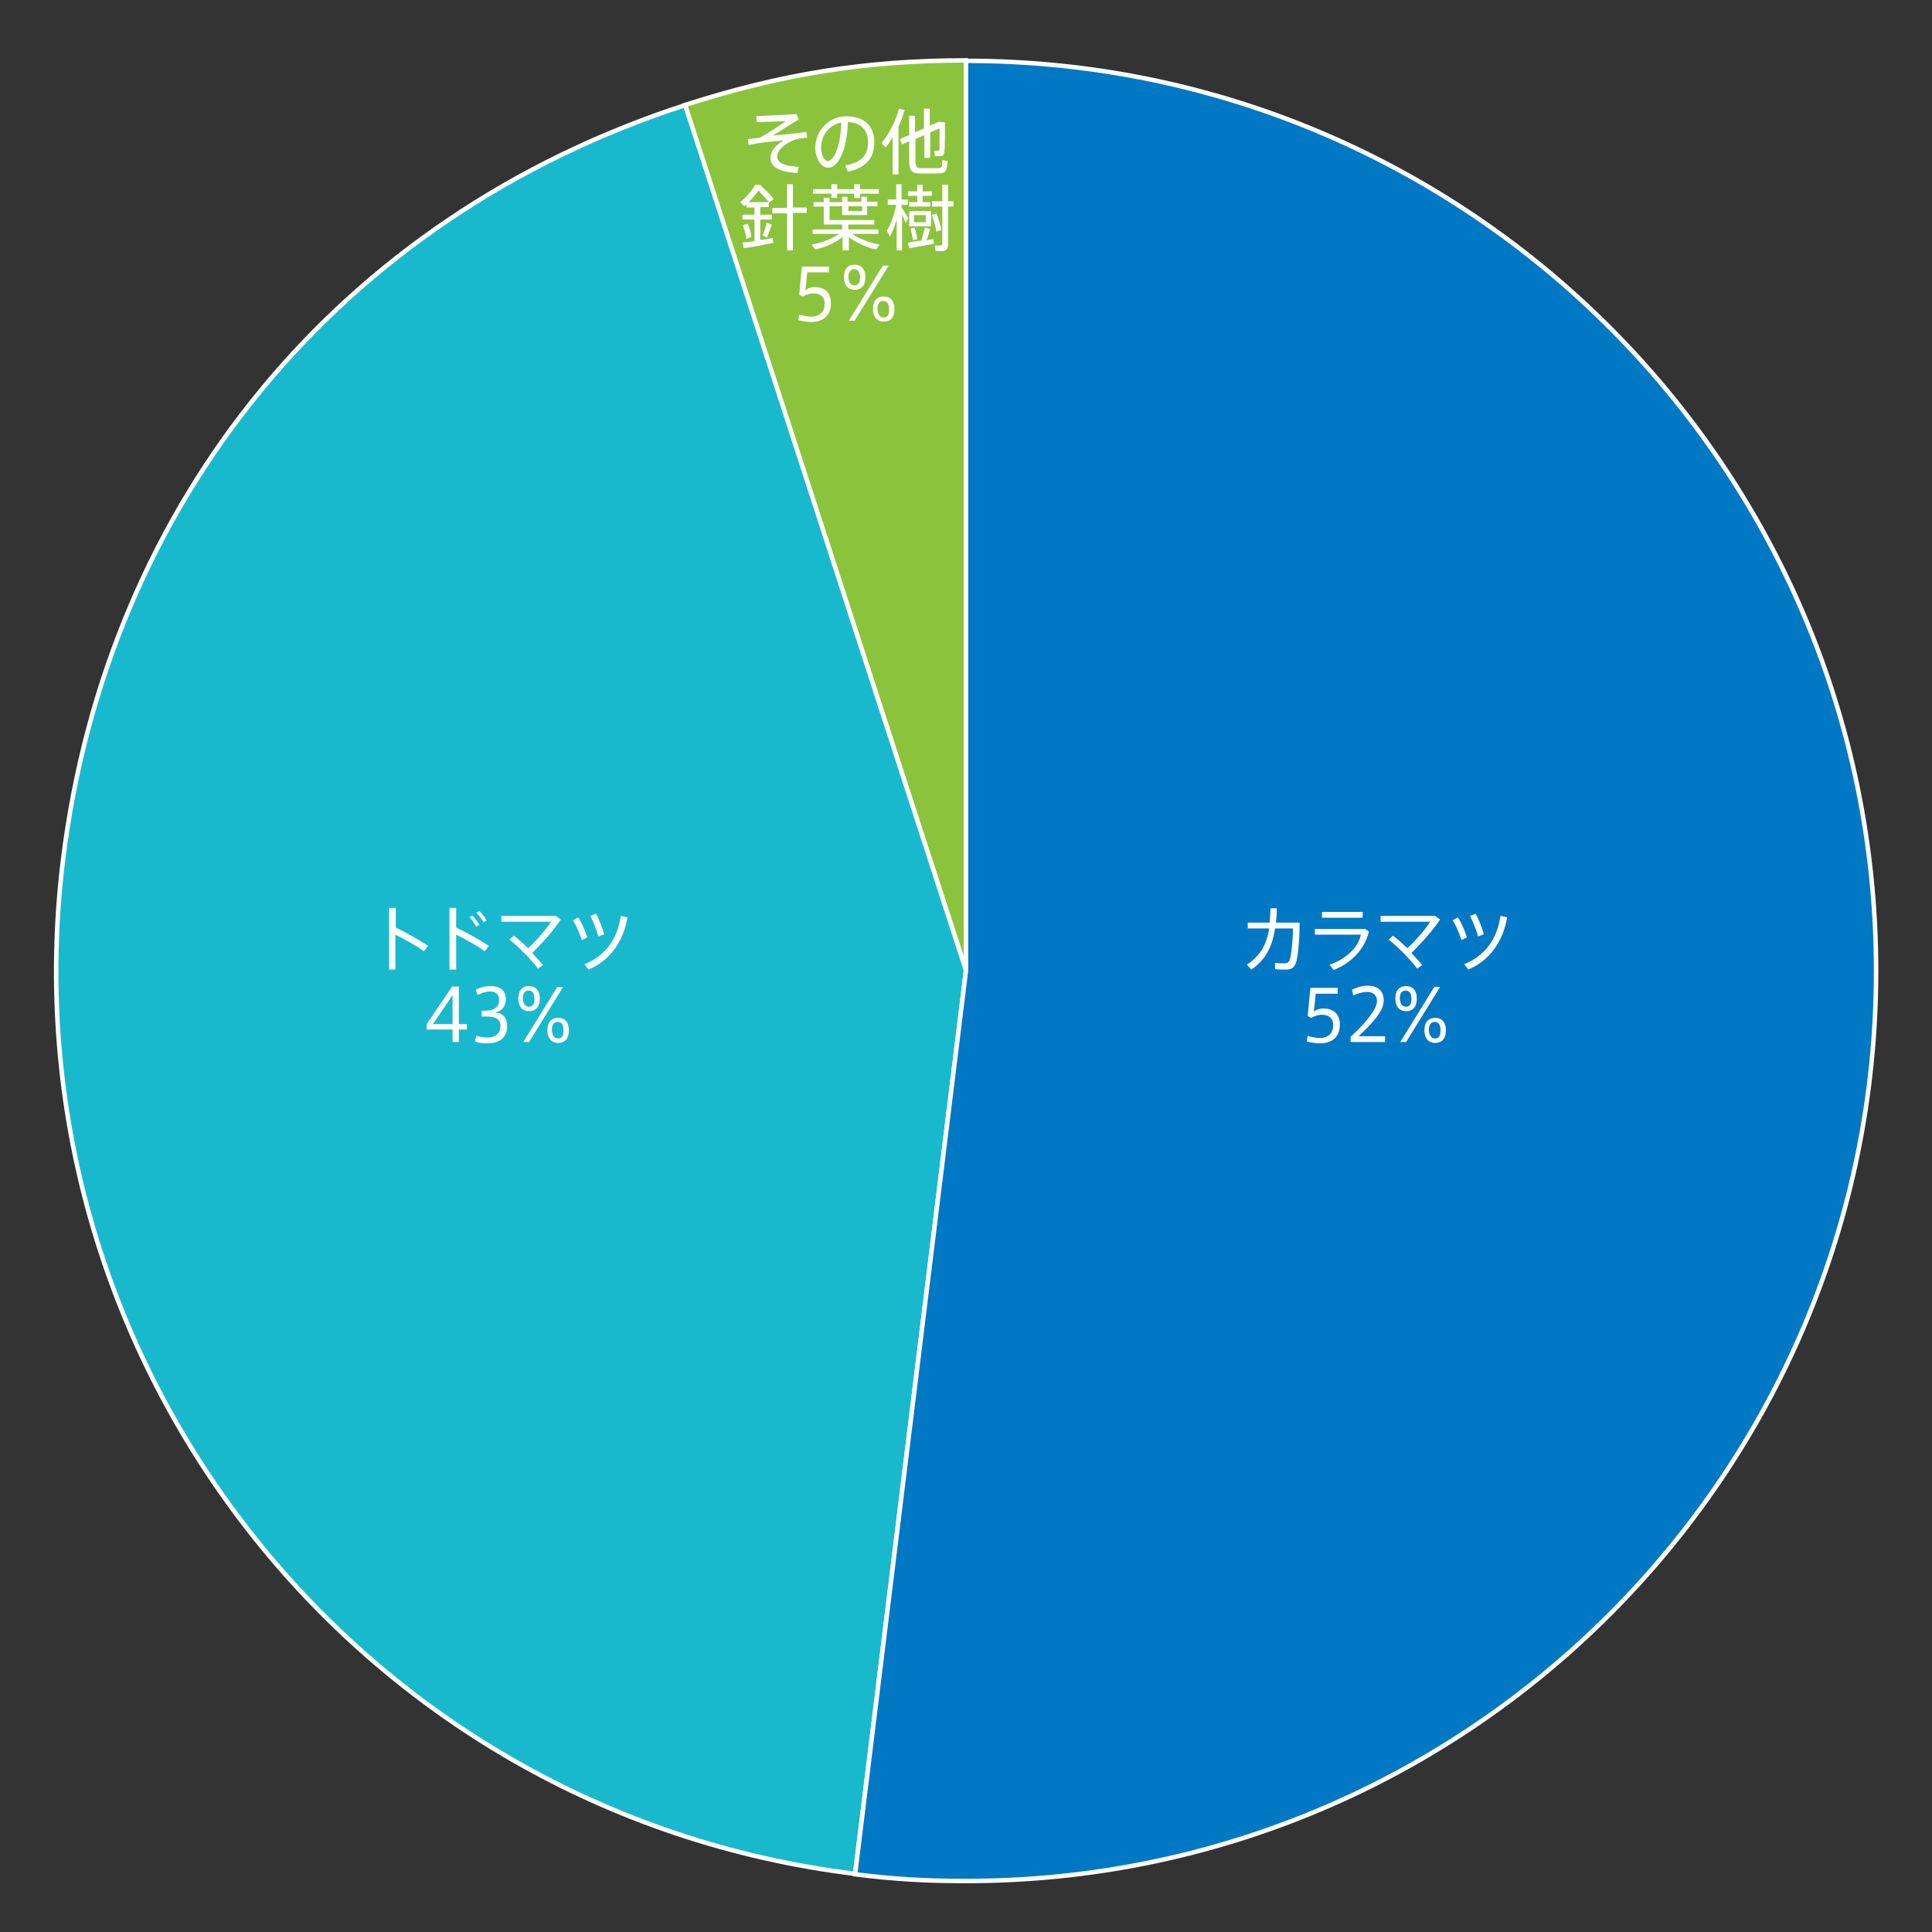 <?xml version="1.0" encoding="utf-8"?>
<!-- Generator: Adobe Illustrator 19.1.0, SVG Export Plug-In . SVG Version: 6.00 Build 0)  -->
<svg version="1.1" id="graph" xmlns="http://www.w3.org/2000/svg" xmlns:xlink="http://www.w3.org/1999/xlink" x="0px" y="0px"
	 width="432px" height="432px" viewBox="0 0 432 432" style="enable-background:new 0 0 432 432;" xml:space="preserve">
<rect x="0" y="0" width="432" height="432" fill="#333333" stroke="none"/>
<g>
	<g>
		<g>
			<g>
				<path style="fill:#8CC33C;stroke:#FFFFFF;stroke-miterlimit:10;" d="M216,217L153.1,23.5c21.4-6.9,40.4-10,62.9-10V217z"/>
			</g>
		</g>
		<g>
			<g>
				<path style="fill:#19B9CD;stroke:#FFFFFF;stroke-miterlimit:10;" d="M216,217L191.2,419C79.7,405.3,0.4,303.8,14.1,192.2
					c9.9-80.3,62.1-143.7,139.1-168.7L216,217z"/>
			</g>
		</g>
		<g>
			<g>
				<path style="fill:#0078C3;stroke:#FFFFFF;stroke-width:0.998;stroke-miterlimit:10;" d="M216,217V13.6
					c112.4,0,203.5,91.1,203.5,203.5c0,112.4-91.1,203.5-203.5,203.5c-9,0-15.9-0.4-24.8-1.5L216,217z"/>
			</g>
		</g>
	</g>
	<g>
		<g>
		</g>
		<g>
		</g>
		<g>
		</g>
	</g>
</g>
<g>
	<path style="fill:#FFFFFF;" d="M283.9,206.3c0.1-1,0.1-2.1,0.2-3.2h1.4c0,1.1-0.1,2.2-0.2,3.2h5.3c0,3.9-0.4,7.9-0.8,8.9
		c-0.4,1.2-1,1.6-2.4,1.6c-0.7,0-1.6,0-2.3-0.1v-1.4c0.7,0.1,1.5,0.1,2.1,0.1c0.6,0,1-0.2,1.2-0.8c0.3-0.8,0.7-4.2,0.7-7h-4
		c-0.6,4.1-2.1,7-5.3,9.2l-1-1.1c2.9-1.9,4.4-4.4,5-8.1H279v-1.3H283.9z"/>
	<path style="fill:#FFFFFF;" d="M305.1,207.6l1,0.7c-1,4-3.9,7-7.9,8.6l-0.9-1.2c3.8-1.3,6.4-3.9,7-6.7H294v-1.3H305.1z
		 M304.7,203.9v1.3h-9.1v-1.3H304.7z"/>
	<path style="fill:#FFFFFF;" d="M316.9,216.6c-1.4-1.9-4.3-4.9-6.4-6.5l1-0.9c1,0.8,2.1,1.8,3.2,2.8c1.9-1.7,4-4.2,5.1-5.9h-11.1
		v-1.3h12.2l1.1,0.8c-1.7,2.6-4.3,5.4-6.4,7.5c0.9,1,1.8,1.9,2.4,2.7L316.9,216.6z"/>
	<path style="fill:#FFFFFF;" d="M326,205.1c0.8,1.3,1.6,3.1,2,4.5l-1.2,0.6c-0.4-1.2-1.2-3.3-2-4.4L326,205.1z M337,205.1
		c-0.9,5.4-3.9,9.7-8.7,11.7l-0.9-1.2c4.7-1.9,7.4-5.7,8.1-10.8L337,205.1z M330,204.3c0.7,1.4,1.4,3.2,1.8,4.6l-1.3,0.5
		c-0.3-1.2-1.1-3.3-1.8-4.6L330,204.3z"/>
	<path style="fill:#FFFFFF;" d="M295.9,225.5c2,0,3.7,1,3.7,3.6c0,2.8-1.8,4.2-4.5,4.2c-0.8,0-2.1-0.2-2.9-0.4l0.2-1.3
		c0.8,0.3,1.9,0.5,2.7,0.5c1.6,0,3-0.8,3-2.9c0-1.7-1.2-2.3-2.5-2.3c-0.9,0-1.7,0.3-2.4,0.7l-0.8-0.4l0.6-6.3h6.1v1.3h-4.9l-0.4,4
		C294.4,225.7,295.2,225.5,295.9,225.5z"/>
	<path style="fill:#FFFFFF;" d="M307.9,223.8c0-1.2-0.8-2-2.2-2c-1,0-2.1,0.3-3.1,0.8l-0.3-1.3c1-0.5,2.3-0.9,3.5-0.9
		c2,0,3.6,0.9,3.6,3.3c0,1.5-0.8,2.9-2.8,5.2c-1.2,1.3-2.1,2.1-2.8,2.8h5.9v1.3h-7.7v-1.2c0.9-0.8,1.9-1.7,3.2-3.2
		C307.1,226.3,307.9,225,307.9,223.8L307.9,223.8z"/>
	<path style="fill:#FFFFFF;" d="M314.4,226.1c-1.7,0-2.4-1.3-2.4-2.8c0-1.5,0.6-2.8,2.4-2.8c1.8,0,2.4,1.3,2.4,2.8
		C316.8,224.8,316.2,226.1,314.4,226.1L314.4,226.1z M314.4,225.1c0.9,0,1.2-0.7,1.2-1.8c0-1.1-0.4-1.8-1.3-1.8
		c-0.9,0-1.3,0.7-1.3,1.8C313.1,224.4,313.5,225.1,314.4,225.1L314.4,225.1z M314.4,233h-1.3l7.6-12.3h1.3L314.4,233z M320.9,233.2
		c-1.7,0-2.4-1.3-2.4-2.8c0-1.5,0.6-2.8,2.4-2.8c1.8,0,2.4,1.3,2.4,2.8C323.3,231.9,322.7,233.2,320.9,233.2L320.9,233.2z
		 M320.9,232.2c0.9,0,1.2-0.7,1.2-1.9c0-1.1-0.4-1.8-1.3-1.8c-0.9,0-1.3,0.7-1.3,1.8C319.6,231.5,320,232.2,320.9,232.2L320.9,232.2
		z"/>
</g>
<g>
	<path style="fill:#FFFFFF;" d="M178.1,25.5l0.5,1.2c-1.7,1-4.4,2.8-5.8,3.6c2.5-0.2,5.5-0.5,7.5-0.8l0.2,1.3
		c-1.6,0.1-2.7,0.3-3.6,0.8c-1.9,0.9-3.1,2.1-3.1,3.4c0,1.4,1.4,2.1,4.8,2.3l-0.3,1.4c-4.3-0.3-6-1.4-6-3.4c0-1.6,1.1-2.8,2.9-3.9
		c-2.4,0.2-5.3,0.5-7.8,1l-0.2-1.3c1-0.1,2-0.2,2.7-0.3c1.5-0.8,4.3-2.6,5.8-3.7c-1.6,0-4.8,0.2-6.5,0.2l-0.1-1.3
		C171.5,25.8,176.1,25.7,178.1,25.5z"/>
	<path style="fill:#FFFFFF;" d="M182.3,33c0-3.6,2.9-7,6.9-7c4.4,0,6.3,2.5,6.3,5.8c0,3.1-1.4,5.6-5.9,6.6L189,37
		c4-0.7,5.1-2.7,5.1-5.2c0-2.6-1.5-4.4-4.5-4.5c-0.2,6.1-2.1,10.2-4.4,10.2C183.5,37.5,182.3,35.3,182.3,33L182.3,33z M183.6,33
		c0,1.6,0.7,3,1.5,3c1.3,0,2.9-3.2,3-8.6C185.4,27.9,183.6,30.3,183.6,33z"/>
	<path style="fill:#FFFFFF;" d="M200.9,39h-1.3v-8.3c-0.5,0.8-1,1.6-1.6,2.3l-0.9-1c1.8-2.2,3.2-5,3.9-7.7l1.3,0.3
		c-0.4,1.2-0.8,2.5-1.4,3.7V39z M211.3,27.4c0,4.6,0,6.9-0.4,7.3c-0.2,0.2-0.4,0.2-0.7,0.2c-0.3,0-0.9,0-1.2,0l-0.1-1.2
		c0.3,0,0.7,0,0.9,0c0.1,0,0.2,0,0.2-0.1c0.1-0.2,0.1-1.8,0.1-4.9l-2.1,0.9v5.7h-1.3v-5.1l-2,0.9v4.9c0,1.4,0.4,1.6,1.3,1.6
		c1,0,2.5,0,3.5,0c1.1,0,1.2-0.1,1.2-1.8l1.2,0.2c-0.2,2.5-0.5,2.8-2.4,2.8c-1.1,0-2.7,0-3.7,0c-1.9,0-2.5-0.6-2.5-2.9v-4.3
		l-1.6,0.7l-0.5-1.2l2.1-0.9v-4.3h1.3v3.7l2-0.9v-4.4h1.3v3.8l2.1-0.9L211.3,27.4z"/>
	<path style="fill:#FFFFFF;" d="M168.7,53.9v-4.8H166V48h2.7v-1.6h-1.8v-0.7c-0.2,0.2-0.3,0.3-0.5,0.4l-0.9-0.9
		c1.4-1.1,2.7-2.7,3.4-3.9l1.4,0.1l-0.1,0.2c1.2,1,2.1,2,2.8,2.9l-1,0.8c-0.6-0.8-1.5-1.7-2.4-2.7c-0.6,0.9-1.4,1.8-2.2,2.6h4.5v1.1
		H170V48h2.6v1.1H170v4.6c1-0.2,2-0.3,2.8-0.5l0.1,1.1c-1.9,0.4-4.9,1-6.6,1.2l-0.3-1.3C166.6,54.2,167.6,54.1,168.7,53.9z
		 M167.2,50c0.4,1,0.8,2.2,0.8,3l-1.1,0.4c-0.1-0.9-0.4-2-0.8-3L167.2,50z M172.6,50.2c-0.3,0.8-0.7,1.9-1.1,2.9l-1-0.4
		c0.4-1,0.8-2.1,0.9-2.9L172.6,50.2z M176,46.4v-5.2h1.3v5.2h3.1v1.2h-3.1V56H176v-8.3h-3.3v-1.2H176z"/>
	<path style="fill:#FFFFFF;" d="M196.7,54.7l-0.8,1.1c-2.1-0.5-4.5-1.5-6.1-2.8v3h-1.4v-3c-1.6,1.3-3.9,2.3-6.1,2.8l-0.8-1.1
		c2.2-0.4,4.6-1.3,6.1-2.4h-5.9v-1h6.6v-1.1h-4.1v-4h-2.3v-1h2.3v-1h1.3v1h2.8V44h1.2v1.1h3.1V44h1.3v1.1h2.3v1h-2.3v2h-5.6v-2h-2.8
		v3.1h10v1h-5.8v1.1h6.7v1h-5.9C192.1,53.4,194.5,54.3,196.7,54.7z M185.9,42.3v-1.1h1.3v1.1h3.8v-1.1h1.3v1.1h4.2v1h-4.2v1h-1.3v-1
		h-3.8v1h-1.3v-1h-4.1v-1H185.9z M189.7,46.1v1.1h3.1v-1.1H189.7z"/>
	<path style="fill:#FFFFFF;" d="M203.1,48.8l-0.6,1.1c-0.2-0.5-0.5-1.3-0.8-2V56h-1.2v-6.9c-0.4,1.4-1,2.8-1.5,3.8l-0.7-1.3
		c0.8-1.3,1.7-3.7,2.1-5.8h-1.9v-1.2h1.9v-3.4h1.2v3.4h1.4v1.2h-1.4v0.6C202.2,47.3,202.8,48.2,203.1,48.8z M206,53.8
		c0.3-1,0.6-2.1,0.8-2.9l1.2,0.3c-0.2,0.7-0.5,1.6-0.8,2.5c0.6-0.1,1.1-0.2,1.5-0.2l0.1,1c-1.6,0.3-4.1,0.8-5.5,1l-0.3-1.2
		C203.6,54.1,204.8,53.9,206,53.8z M205.1,45.2v-1.4H203v-1h2.1v-1.5h1.2v1.5h2.1v1h-2.1v1.4h1.7v1h-4.7v-1H205.1z M208.2,47.2v3.4
		h-4.9v-3.4H208.2z M204.5,50.9c0.3,0.9,0.5,1.9,0.6,2.6l-1,0.2c0-0.7-0.3-1.7-0.5-2.6L204.5,50.9z M204.4,49.7h2.6v-1.6h-2.6V49.7z
		 M210.7,45v-3.7h1.3V45h1.2v1.2H212v8.4c0,0.8-0.2,1.3-1,1.5c-0.4,0.1-1.1,0.1-1.8,0l-0.2-1.2c0.5,0,1.1,0,1.3,0
		c0.3,0,0.4-0.2,0.4-0.5v-8.2h-2.3V45H210.7z M209.4,47.7c0.5,1.4,0.9,2.6,1.1,3.7c-0.3,0.1-0.6,0.2-1.1,0.4c-0.2-1.1-0.5-2.3-1-3.7
		L209.4,47.7z"/>
	<path style="fill:#FFFFFF;" d="M182.2,64.2c2,0,3.6,1,3.6,3.6c0,2.8-1.8,4.2-4.4,4.2c-0.8,0-2.1-0.2-2.9-0.4l0.2-1.3
		c0.8,0.3,1.9,0.5,2.7,0.5c1.6,0,3-0.8,3-2.9c0-1.7-1.2-2.3-2.5-2.3c-0.9,0-1.7,0.3-2.4,0.7l-0.8-0.4l0.6-6.3h6.1v1.3h-4.9l-0.4,4
		C180.7,64.4,181.5,64.2,182.2,64.2z"/>
	<path style="fill:#FFFFFF;" d="M191.1,64.8c-1.7,0-2.4-1.3-2.4-2.8c0-1.5,0.6-2.8,2.4-2.8c1.8,0,2.4,1.3,2.4,2.8
		C193.5,63.5,192.9,64.8,191.1,64.8L191.1,64.8z M191.1,63.8c0.9,0,1.2-0.7,1.2-1.8c0-1.1-0.4-1.8-1.3-1.8c-0.9,0-1.3,0.7-1.3,1.8
		C189.8,63.1,190.2,63.8,191.1,63.8L191.1,63.8z M191.1,71.7h-1.3l7.6-12.3h1.3L191.1,71.7z M197.6,71.9c-1.7,0-2.4-1.3-2.4-2.8
		c0-1.5,0.6-2.8,2.4-2.8c1.8,0,2.4,1.3,2.4,2.8C200,70.7,199.4,71.9,197.6,71.9L197.6,71.9z M197.6,71c0.9,0,1.2-0.7,1.2-1.9
		c0-1.1-0.4-1.8-1.3-1.8c-0.9,0-1.3,0.7-1.3,1.8C196.3,70.3,196.7,71,197.6,71L197.6,71z"/>
</g>
<g>
	<path style="fill:#FFFFFF;" d="M95.7,211.5l-0.9,1.2c-1.7-1.2-4.3-2.7-6.4-3.7v7.8H87V203h1.5v4.4
		C90.7,208.5,93.7,210.1,95.7,211.5z"/>
	<path style="fill:#FFFFFF;" d="M109.3,211.5l-0.9,1.2c-1.7-1.2-4.3-2.7-6.4-3.7v7.8h-1.5V203h1.5v4.4
		C104.3,208.5,107.2,210.1,109.3,211.5z M105.6,204.7c0.6,0.6,1.2,1.4,1.6,2.1l-0.7,0.4c-0.4-0.7-1-1.6-1.5-2.1L105.6,204.7z
		 M107.2,203.7c0.6,0.6,1.2,1.4,1.6,2.1l-0.7,0.4c-0.4-0.7-1-1.5-1.6-2.1L107.2,203.7z"/>
	<path style="fill:#FFFFFF;" d="M120.3,216.6c-1.4-1.9-4.3-4.9-6.4-6.5l1-0.9c1,0.8,2.1,1.8,3.2,2.8c1.9-1.7,4-4.2,5.1-5.9h-11.1
		v-1.3h12.2l1.1,0.8c-1.7,2.6-4.3,5.4-6.4,7.5c0.9,1,1.8,1.9,2.4,2.7L120.3,216.6z"/>
	<path style="fill:#FFFFFF;" d="M129.3,205.1c0.8,1.3,1.6,3.1,2,4.5l-1.2,0.6c-0.4-1.2-1.2-3.3-2-4.4L129.3,205.1z M140.3,205.1
		c-0.9,5.4-3.9,9.7-8.7,11.7l-0.9-1.2c4.7-1.9,7.4-5.7,8.1-10.8L140.3,205.1z M133.3,204.3c0.7,1.4,1.4,3.2,1.8,4.6l-1.3,0.5
		c-0.3-1.2-1.1-3.3-1.8-4.6L133.3,204.3z"/>
	<path style="fill:#FFFFFF;" d="M102.6,229h1.8v1.2h-1.8v2.8h-1.4v-2.8h-5.8V229l5.7-8.4h1.5V229z M101.2,229v-6.5l-4.4,6.5H101.2z"
		/>
	<path style="fill:#FFFFFF;" d="M113.4,229.5c0,2-1.2,3.8-4.5,3.8c-0.7,0-1.9-0.1-2.7-0.4l0.3-1.3c0.7,0.2,1.7,0.4,2.4,0.4
		c1.7,0,3-0.7,3-2.6c0-1.4-0.9-2.1-3.1-2.1h-1.1V226h0.8c2.1,0,3.1-0.9,3.1-2.4c0-1.2-0.7-1.9-2-1.9c-0.9,0-2,0.3-2.8,0.8l-0.4-1.2
		c0.8-0.5,2.1-0.8,3.3-0.8c2,0,3.4,0.8,3.4,3c0,1.6-1,2.7-2.5,2.9C112.6,226.5,113.4,227.7,113.4,229.5z"/>
	<path style="fill:#FFFFFF;" d="M118.3,226.1c-1.7,0-2.4-1.3-2.4-2.8c0-1.5,0.6-2.8,2.4-2.8c1.8,0,2.4,1.3,2.4,2.8
		C120.7,224.8,120.1,226.1,118.3,226.1L118.3,226.1z M118.3,225.1c0.9,0,1.2-0.7,1.2-1.8c0-1.1-0.4-1.8-1.3-1.8
		c-0.9,0-1.3,0.7-1.3,1.8C117,224.4,117.4,225.1,118.3,225.1L118.3,225.1z M118.3,233h-1.3l7.6-12.3h1.3L118.3,233z M124.8,233.2
		c-1.7,0-2.4-1.3-2.4-2.8c0-1.5,0.6-2.8,2.4-2.8c1.8,0,2.4,1.3,2.4,2.8C127.2,231.9,126.6,233.2,124.8,233.2L124.8,233.2z
		 M124.8,232.2c0.9,0,1.2-0.7,1.2-1.9c0-1.1-0.4-1.8-1.3-1.8c-0.9,0-1.3,0.7-1.3,1.8C123.5,231.5,123.9,232.2,124.8,232.2
		L124.8,232.2z"/>
</g>
<g>
</g>
<g>
</g>
<g>
</g>
<g>
</g>
<g>
</g>
<g>
</g>
</svg>
